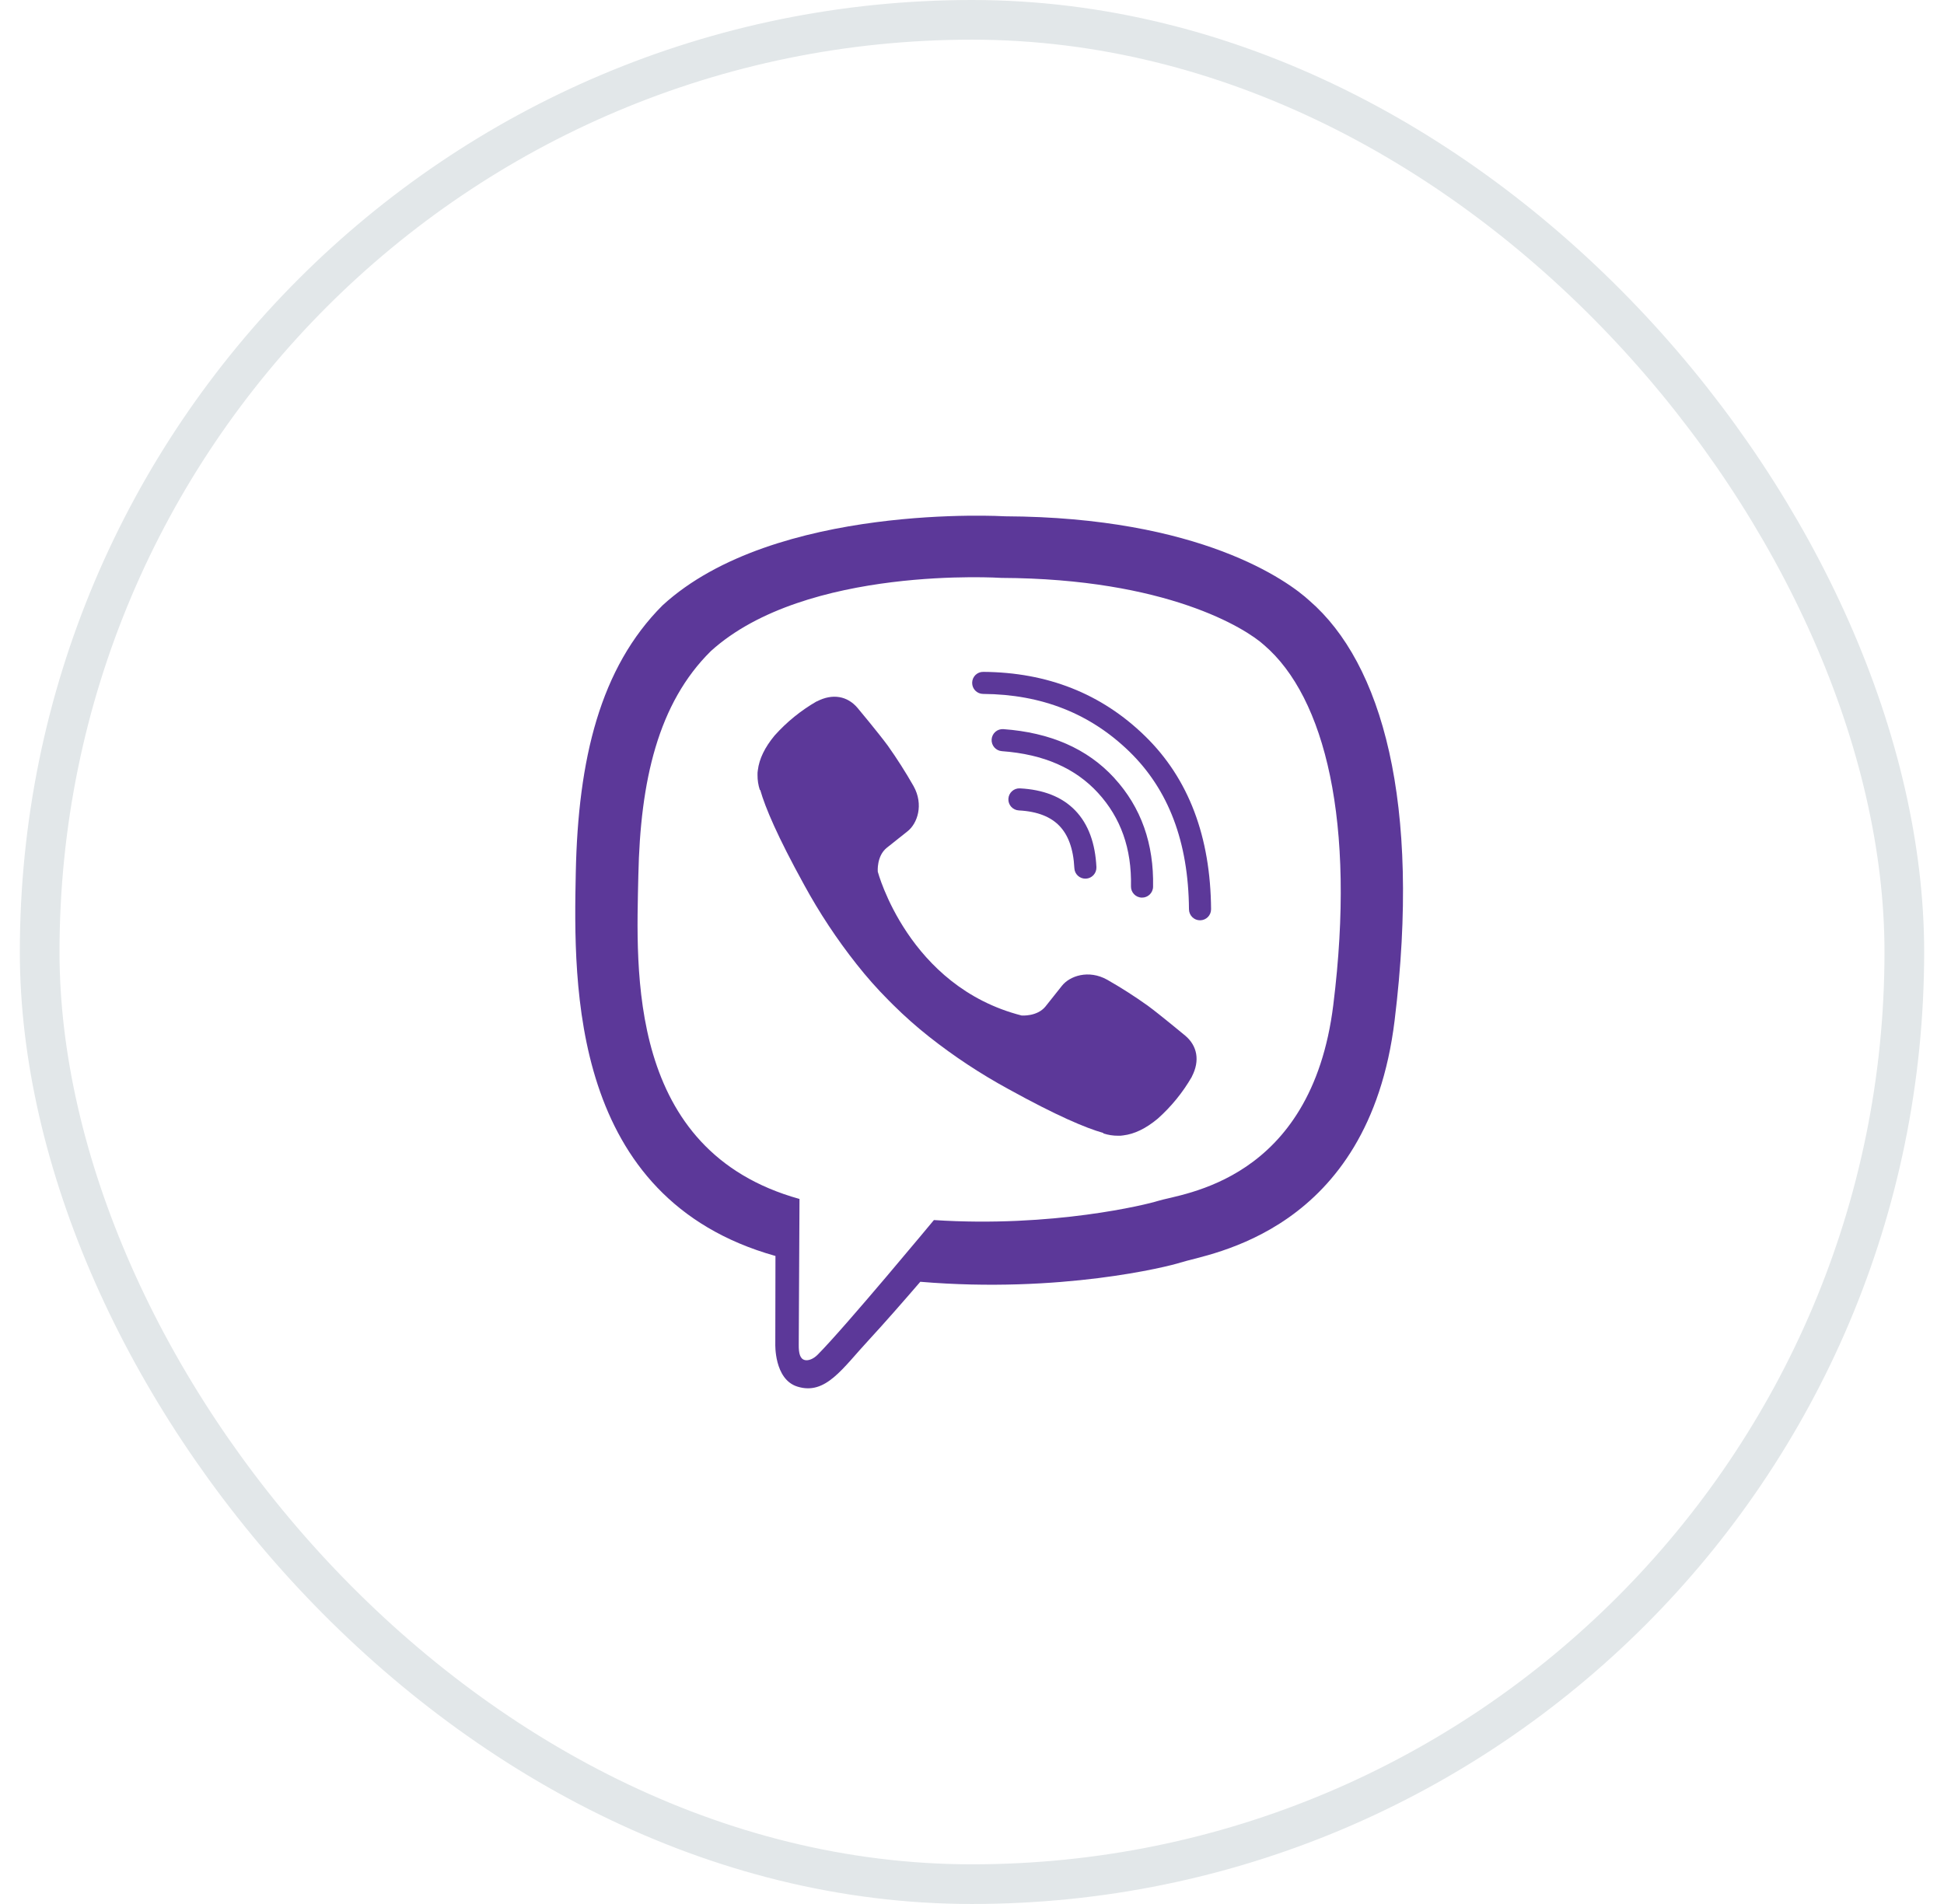 <svg width="49" height="48" viewBox="0 0 49 48" fill="none" xmlns="http://www.w3.org/2000/svg">
<g id="Social share button">
<rect x="1" y="0.5" width="47" height="47" rx="23.5" stroke="#E2E7E9"/>
<g id="Viber">
<g id="Group 2">
<path id="Vector" d="M33.009 15.146C32.462 14.641 30.253 13.038 25.332 13.016C25.332 13.016 19.529 12.666 16.7 15.261C15.125 16.836 14.571 19.14 14.513 21.998C14.454 24.855 14.379 30.21 19.541 31.662H19.546L19.542 33.877C19.542 33.877 19.509 34.775 20.1 34.957C20.814 35.179 21.233 34.498 21.916 33.763C22.29 33.359 22.807 32.767 23.197 32.314C26.727 32.611 29.442 31.932 29.75 31.831C30.463 31.6 34.496 31.084 35.152 25.729C35.829 20.21 34.825 16.719 33.009 15.146ZM33.607 25.333C33.054 29.804 29.782 30.085 29.179 30.278C28.923 30.361 26.538 30.954 23.54 30.758C23.54 30.758 21.305 33.454 20.607 34.155C20.498 34.264 20.37 34.309 20.285 34.287C20.165 34.258 20.131 34.115 20.133 33.907C20.135 33.61 20.152 30.226 20.152 30.226C15.786 29.013 16.04 24.456 16.09 22.069C16.139 19.683 16.587 17.727 17.919 16.413C20.312 14.245 25.241 14.569 25.241 14.569C29.404 14.587 31.399 15.841 31.861 16.261C33.397 17.576 34.18 20.722 33.607 25.332V25.333Z" fill="#5C3899"/>
<path id="Vector (Stroke)" fill-rule="evenodd" clip-rule="evenodd" d="M25.417 20.139C25.425 19.985 25.556 19.867 25.709 19.875C26.283 19.905 26.761 20.079 27.101 20.431C27.44 20.782 27.607 21.271 27.636 21.859C27.643 22.013 27.525 22.143 27.372 22.151C27.218 22.159 27.087 22.04 27.08 21.887C27.055 21.383 26.917 21.041 26.701 20.818C26.487 20.597 26.16 20.456 25.68 20.431C25.527 20.423 25.409 20.292 25.417 20.139Z" fill="#5C3899"/>
<path id="Vector (Stroke)_2" fill-rule="evenodd" clip-rule="evenodd" d="M24.995 18.639C25.006 18.486 25.139 18.37 25.293 18.382C26.461 18.467 27.402 18.866 28.087 19.614L28.087 19.615C28.765 20.355 29.087 21.276 29.064 22.357C29.061 22.511 28.933 22.633 28.78 22.629C28.626 22.626 28.504 22.499 28.507 22.345C28.528 21.392 28.248 20.614 27.677 19.99C27.108 19.369 26.312 19.014 25.252 18.937C25.099 18.925 24.984 18.792 24.995 18.639Z" fill="#5C3899"/>
<path id="Vector (Stroke)_3" fill-rule="evenodd" clip-rule="evenodd" d="M24.504 17.214C24.505 17.06 24.63 16.936 24.784 16.938C26.399 16.949 27.764 17.486 28.86 18.555C29.966 19.632 30.512 21.099 30.526 22.921C30.527 23.075 30.404 23.2 30.25 23.201C30.096 23.203 29.971 23.079 29.969 22.925C29.956 21.218 29.449 19.906 28.472 18.953C27.486 17.992 26.262 17.504 24.78 17.494C24.626 17.493 24.503 17.368 24.504 17.214Z" fill="#5C3899"/>
<path id="Vector_2" d="M25.75 25.601C25.75 25.601 26.141 25.634 26.352 25.374L26.762 24.858C26.96 24.602 27.439 24.438 27.907 24.699C28.258 24.899 28.598 25.116 28.927 25.351C29.238 25.579 29.874 26.11 29.876 26.11C30.179 26.366 30.249 26.741 30.043 27.138C30.043 27.14 30.041 27.144 30.041 27.146C29.814 27.54 29.525 27.895 29.186 28.198C29.182 28.2 29.182 28.202 29.179 28.204C28.884 28.45 28.595 28.59 28.311 28.624C28.269 28.631 28.226 28.634 28.184 28.632C28.059 28.633 27.934 28.614 27.815 28.575L27.806 28.561C27.368 28.438 26.637 28.129 25.42 27.457C24.715 27.073 24.045 26.631 23.415 26.133C23.1 25.884 22.799 25.617 22.514 25.334L22.483 25.303L22.453 25.273L22.422 25.242C22.412 25.232 22.402 25.222 22.392 25.212C22.108 24.927 21.842 24.626 21.593 24.31C21.095 23.681 20.652 23.01 20.268 22.306C19.597 21.088 19.288 20.358 19.164 19.92L19.151 19.911C19.112 19.791 19.093 19.667 19.094 19.541C19.092 19.499 19.095 19.456 19.102 19.415C19.137 19.131 19.277 18.842 19.522 18.546C19.524 18.543 19.526 18.543 19.528 18.539C19.831 18.2 20.187 17.912 20.581 17.684C20.583 17.684 20.587 17.683 20.589 17.683C20.985 17.476 21.361 17.546 21.616 17.848C21.618 17.849 22.148 18.486 22.376 18.796C22.61 19.126 22.827 19.467 23.027 19.818C23.288 20.286 23.125 20.765 22.869 20.962L22.352 21.373C22.091 21.583 22.125 21.975 22.125 21.975C22.125 21.975 22.891 24.871 25.75 25.601Z" fill="#5C3899"/>
</g>
</g>
</g>
</svg>

